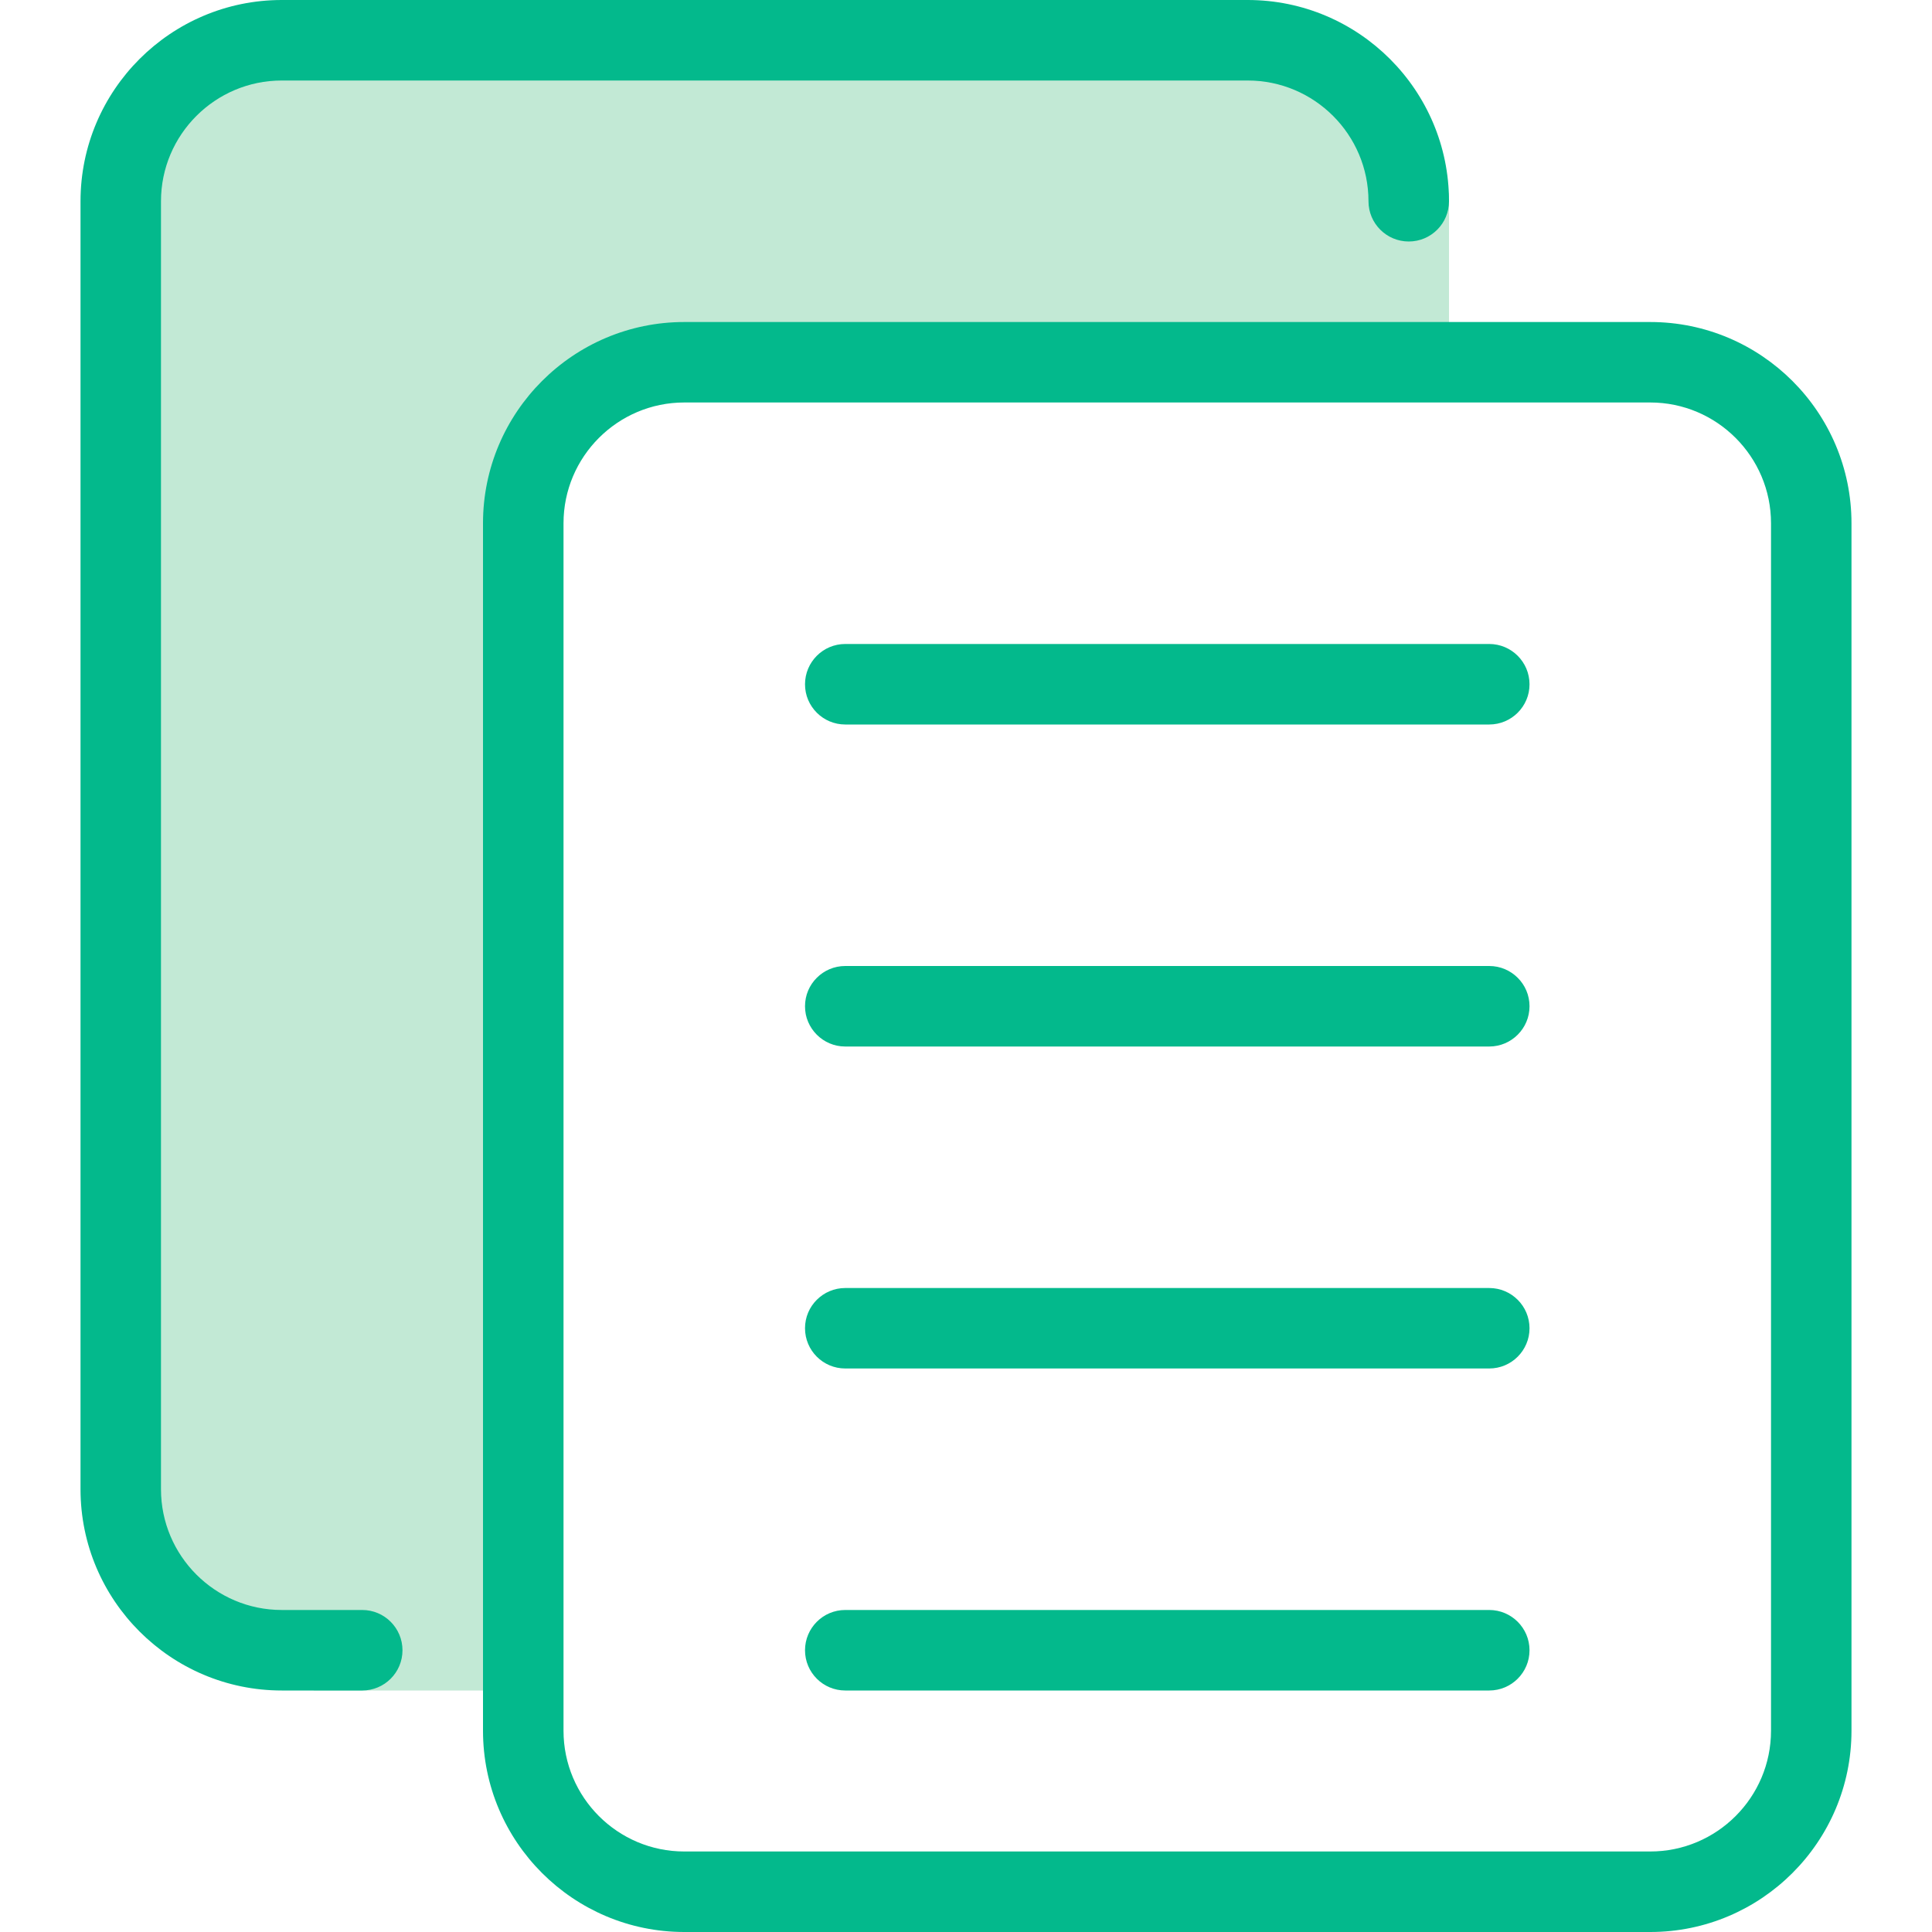 <svg width="40" height="40" viewBox="0 0 40 40" fill="none" xmlns="http://www.w3.org/2000/svg">
<g clip-path="url(#clip0)">
<path d="M6.5 35H11L10.5 12L11.5 8.5L14 7.5H30V4L26.5 0.5H5.5L2.5 4V31.5L4 33L6.5 35Z" fill="#C2E9D5"/>
<path d="M34.167 40H14.167C11.87 40 10 38.132 10 35.833V10.833C10 8.535 11.87 6.667 14.167 6.667H34.167C36.463 6.667 38.333 8.535 38.333 10.833V35.833C38.333 38.132 36.463 40 34.167 40ZM14.167 8.333C12.788 8.333 11.667 9.455 11.667 10.833V35.833C11.667 37.212 12.788 38.333 14.167 38.333H34.167C35.545 38.333 36.667 37.212 36.667 35.833V10.833C36.667 9.455 35.545 8.333 34.167 8.333H14.167Z" fill="#03B98C"/>
<path d="M7.5 35H5.833C3.537 35 1.667 33.132 1.667 30.833V4.167C1.667 1.868 3.537 0 5.833 0H25.833C28.13 0 30 1.868 30 4.167C30 4.627 29.627 5 29.167 5C28.707 5 28.333 4.627 28.333 4.167C28.333 2.788 27.212 1.667 25.833 1.667H5.833C4.455 1.667 3.333 2.788 3.333 4.167V30.833C3.333 32.212 4.455 33.333 5.833 33.333H7.5C7.96 33.333 8.333 33.707 8.333 34.167C8.333 34.627 7.96 35 7.5 35Z" fill="#03B98C"/>
<path d="M30.833 28.333H17.5C17.04 28.333 16.667 27.96 16.667 27.5C16.667 27.04 17.04 26.667 17.5 26.667H30.833C31.293 26.667 31.667 27.04 31.667 27.5C31.667 27.96 31.293 28.333 30.833 28.333Z" fill="#03B98C"/>
<path d="M30.833 35H17.5C17.04 35 16.667 34.627 16.667 34.167C16.667 33.707 17.04 33.333 17.5 33.333H30.833C31.293 33.333 31.667 33.707 31.667 34.167C31.667 34.627 31.293 35 30.833 35Z" fill="#03B98C"/>
<path d="M30.833 21.667H17.5C17.04 21.667 16.667 21.293 16.667 20.833C16.667 20.373 17.04 20 17.5 20H30.833C31.293 20 31.667 20.373 31.667 20.833C31.667 21.293 31.293 21.667 30.833 21.667Z" fill="#03B98C"/>
<path d="M30.833 15H17.5C17.04 15 16.667 14.627 16.667 14.167C16.667 13.707 17.04 13.333 17.5 13.333H30.833C31.293 13.333 31.667 13.707 31.667 14.167C31.667 14.627 31.293 15 30.833 15Z" fill="#03B98C"/>
</g>
<defs>
<clipPath id="clip0">
<rect width="40" height="40" fill="white"/>
</clipPath>
</defs>
</svg>
